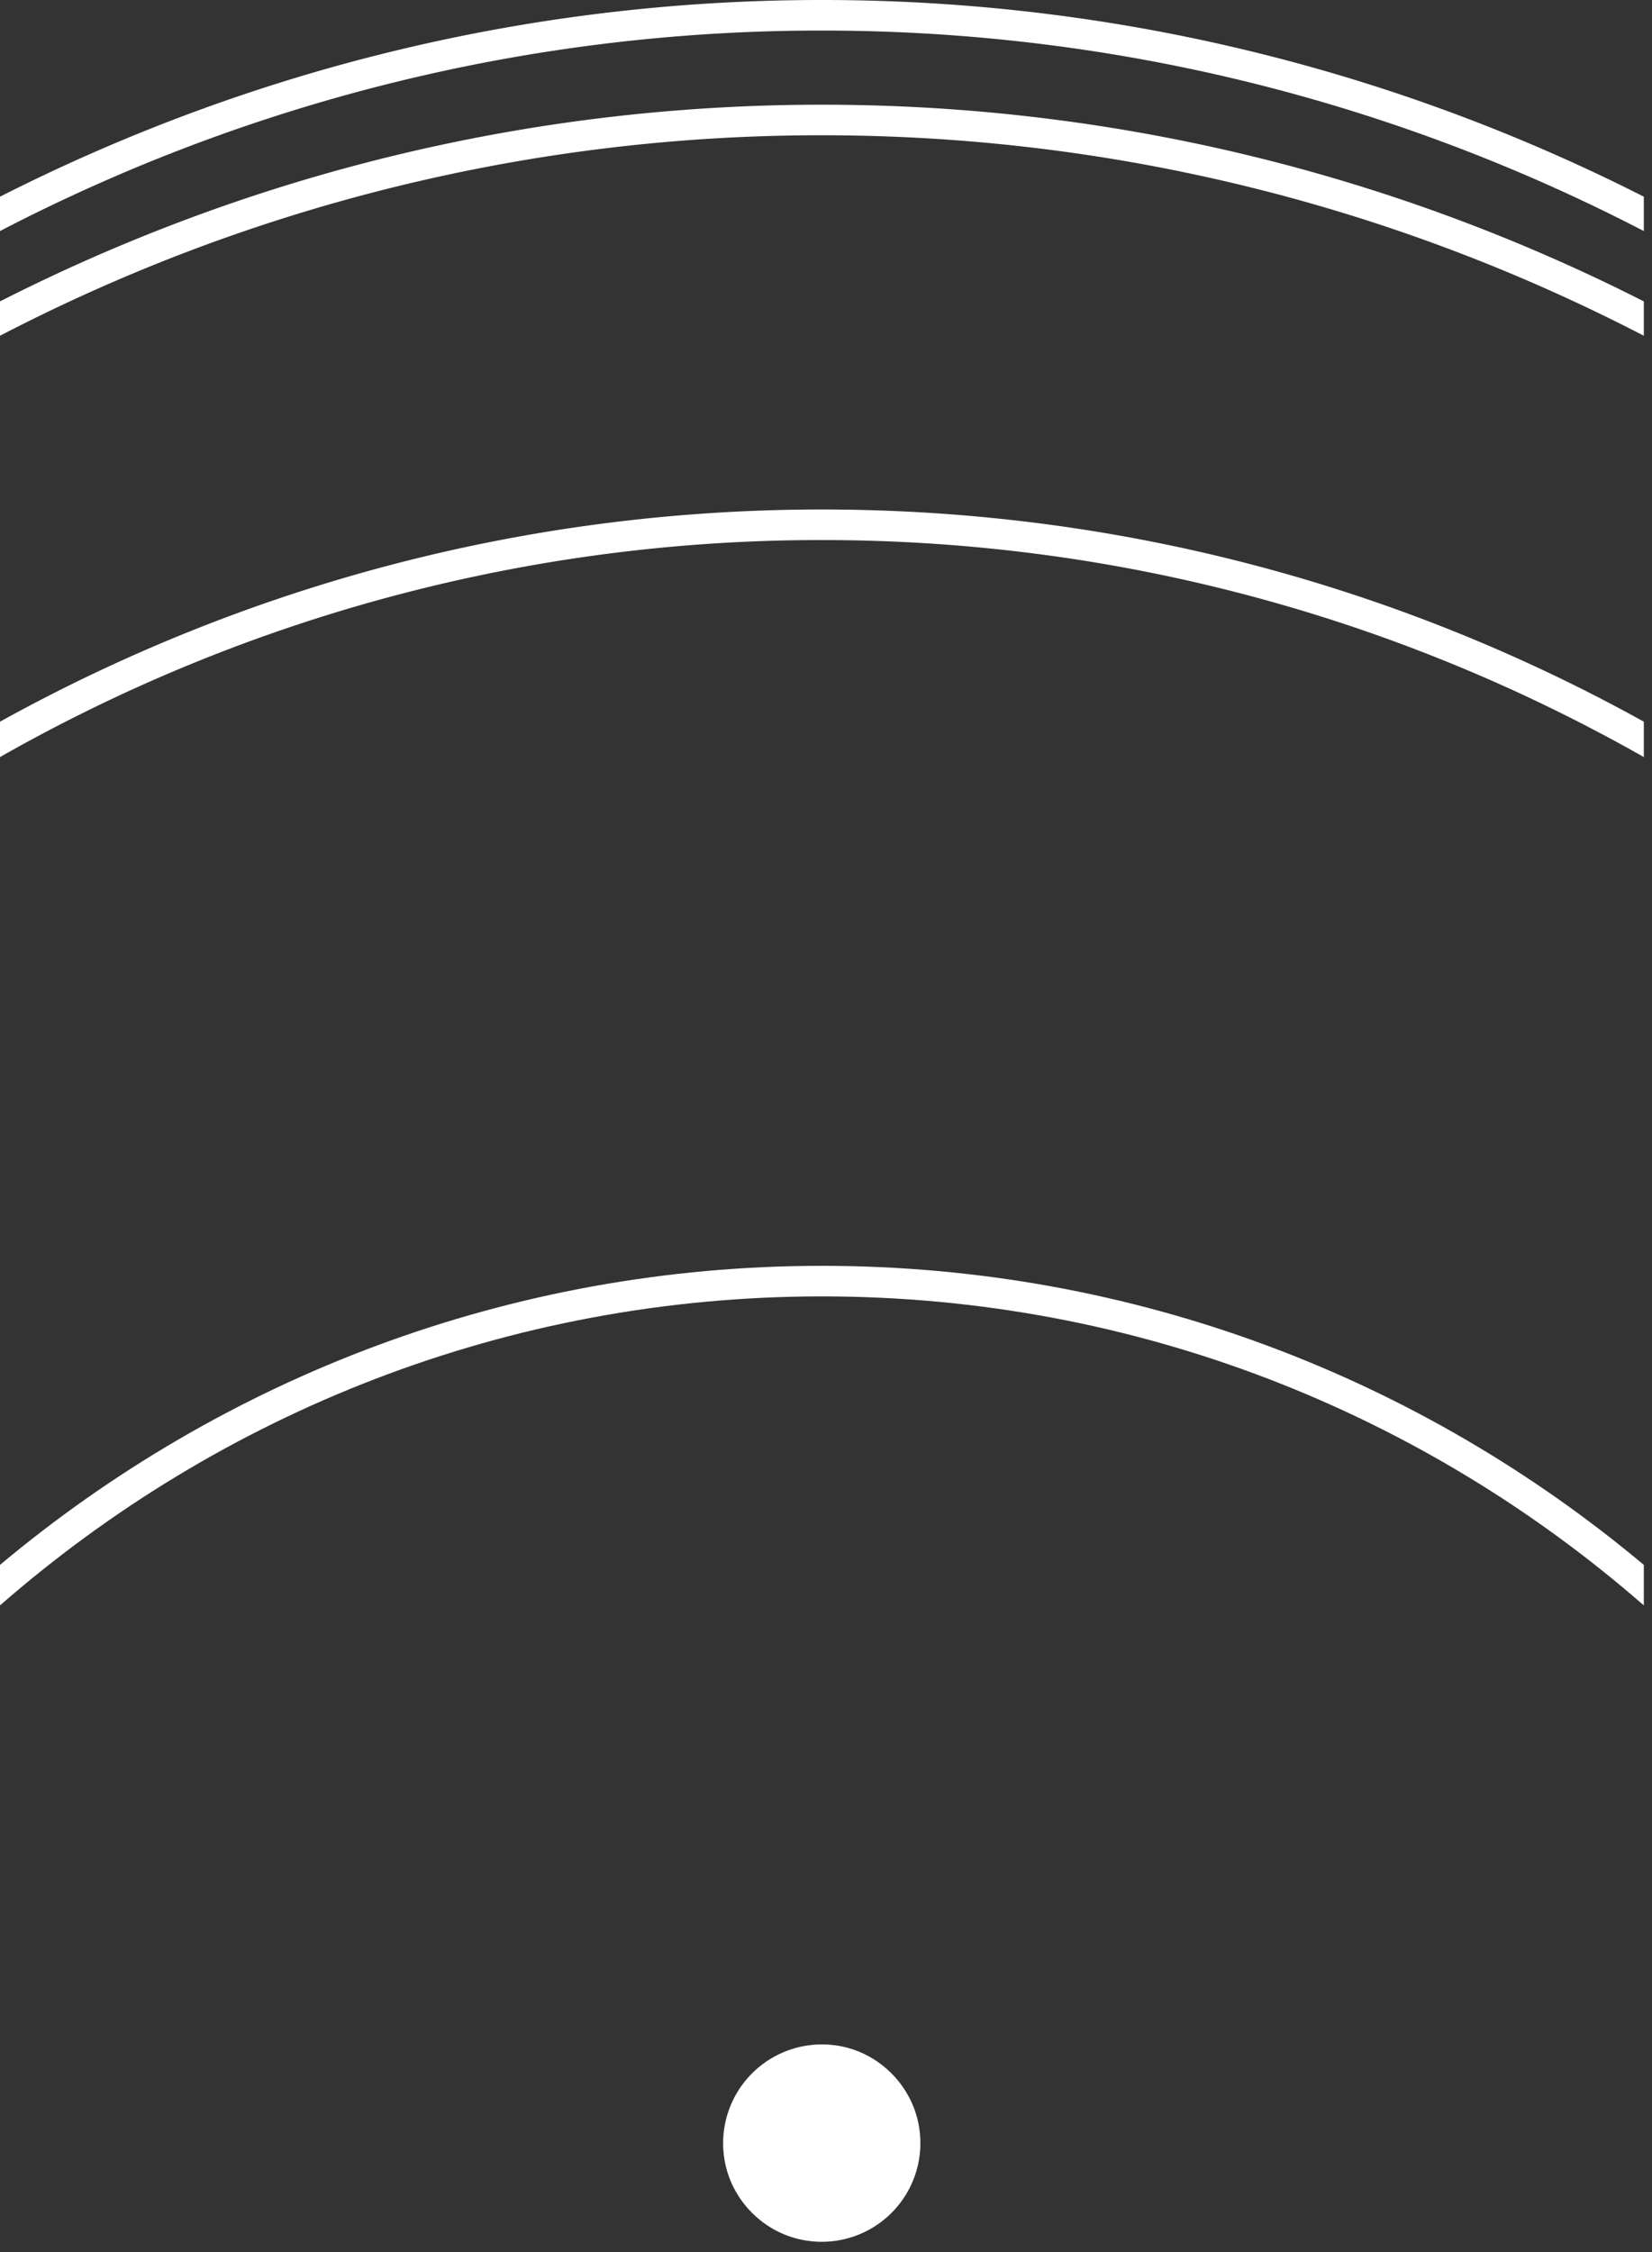 <?xml version="1.0" encoding="UTF-8"?>
<svg data-bbox="0 0 112.44 153.298" xmlns="http://www.w3.org/2000/svg" viewBox="0 0 113 154" height="154" width="113" data-type="color">
    <rect x="0" y="0" width="113" height="154" fill="#333333" stroke="none"/>
    <g>
        <path fill="#ffffff" d="M62.9 145.69a6.743 6.743 0 0 1-7.57 7.55c-3-.38-5.43-2.8-5.81-5.81a6.756 6.756 0 0 1 7.58-7.57c3 .38 5.42 2.82 5.8 5.82" data-color="1"/>
        <path fill="#ffffff" d="M0 109.78c15.05-13.14 34.71-21.13 56.22-21.13 21.51 0 41.16 7.99 56.22 21.13v-2.77C97.21 94.25 77.6 86.56 56.22 86.56c-21.38 0-40.99 7.7-56.22 20.45v2.77Z" data-color="1"/>
        <path fill="#ffffff" d="M0 51.77a113.525 113.525 0 0 1 56.22-14.84c20.43 0 39.6 5.41 56.22 14.84v-2.42C95.77 40.11 76.6 34.84 56.22 34.84c-20.38 0-39.54 5.28-56.22 14.51v2.42Z" data-color="1"/>
        <path fill="#ffffff" d="M0 22.96A121.749 121.749 0 0 1 56.22 9.25c20.26 0 39.36 4.97 56.22 13.71v-2.35c-16.9-8.58-36-13.45-56.22-13.45S16.91 12.02 0 20.61v2.35Z" data-color="1"/>
        <path fill="#ffffff" d="M0 15.8A121.749 121.749 0 0 1 56.22 2.09c20.26 0 39.36 4.97 56.22 13.71v-2.35C95.53 4.87 76.43 0 56.22 0S16.91 4.87 0 13.45v2.35Z" data-color="1"/>
    </g>
</svg>

